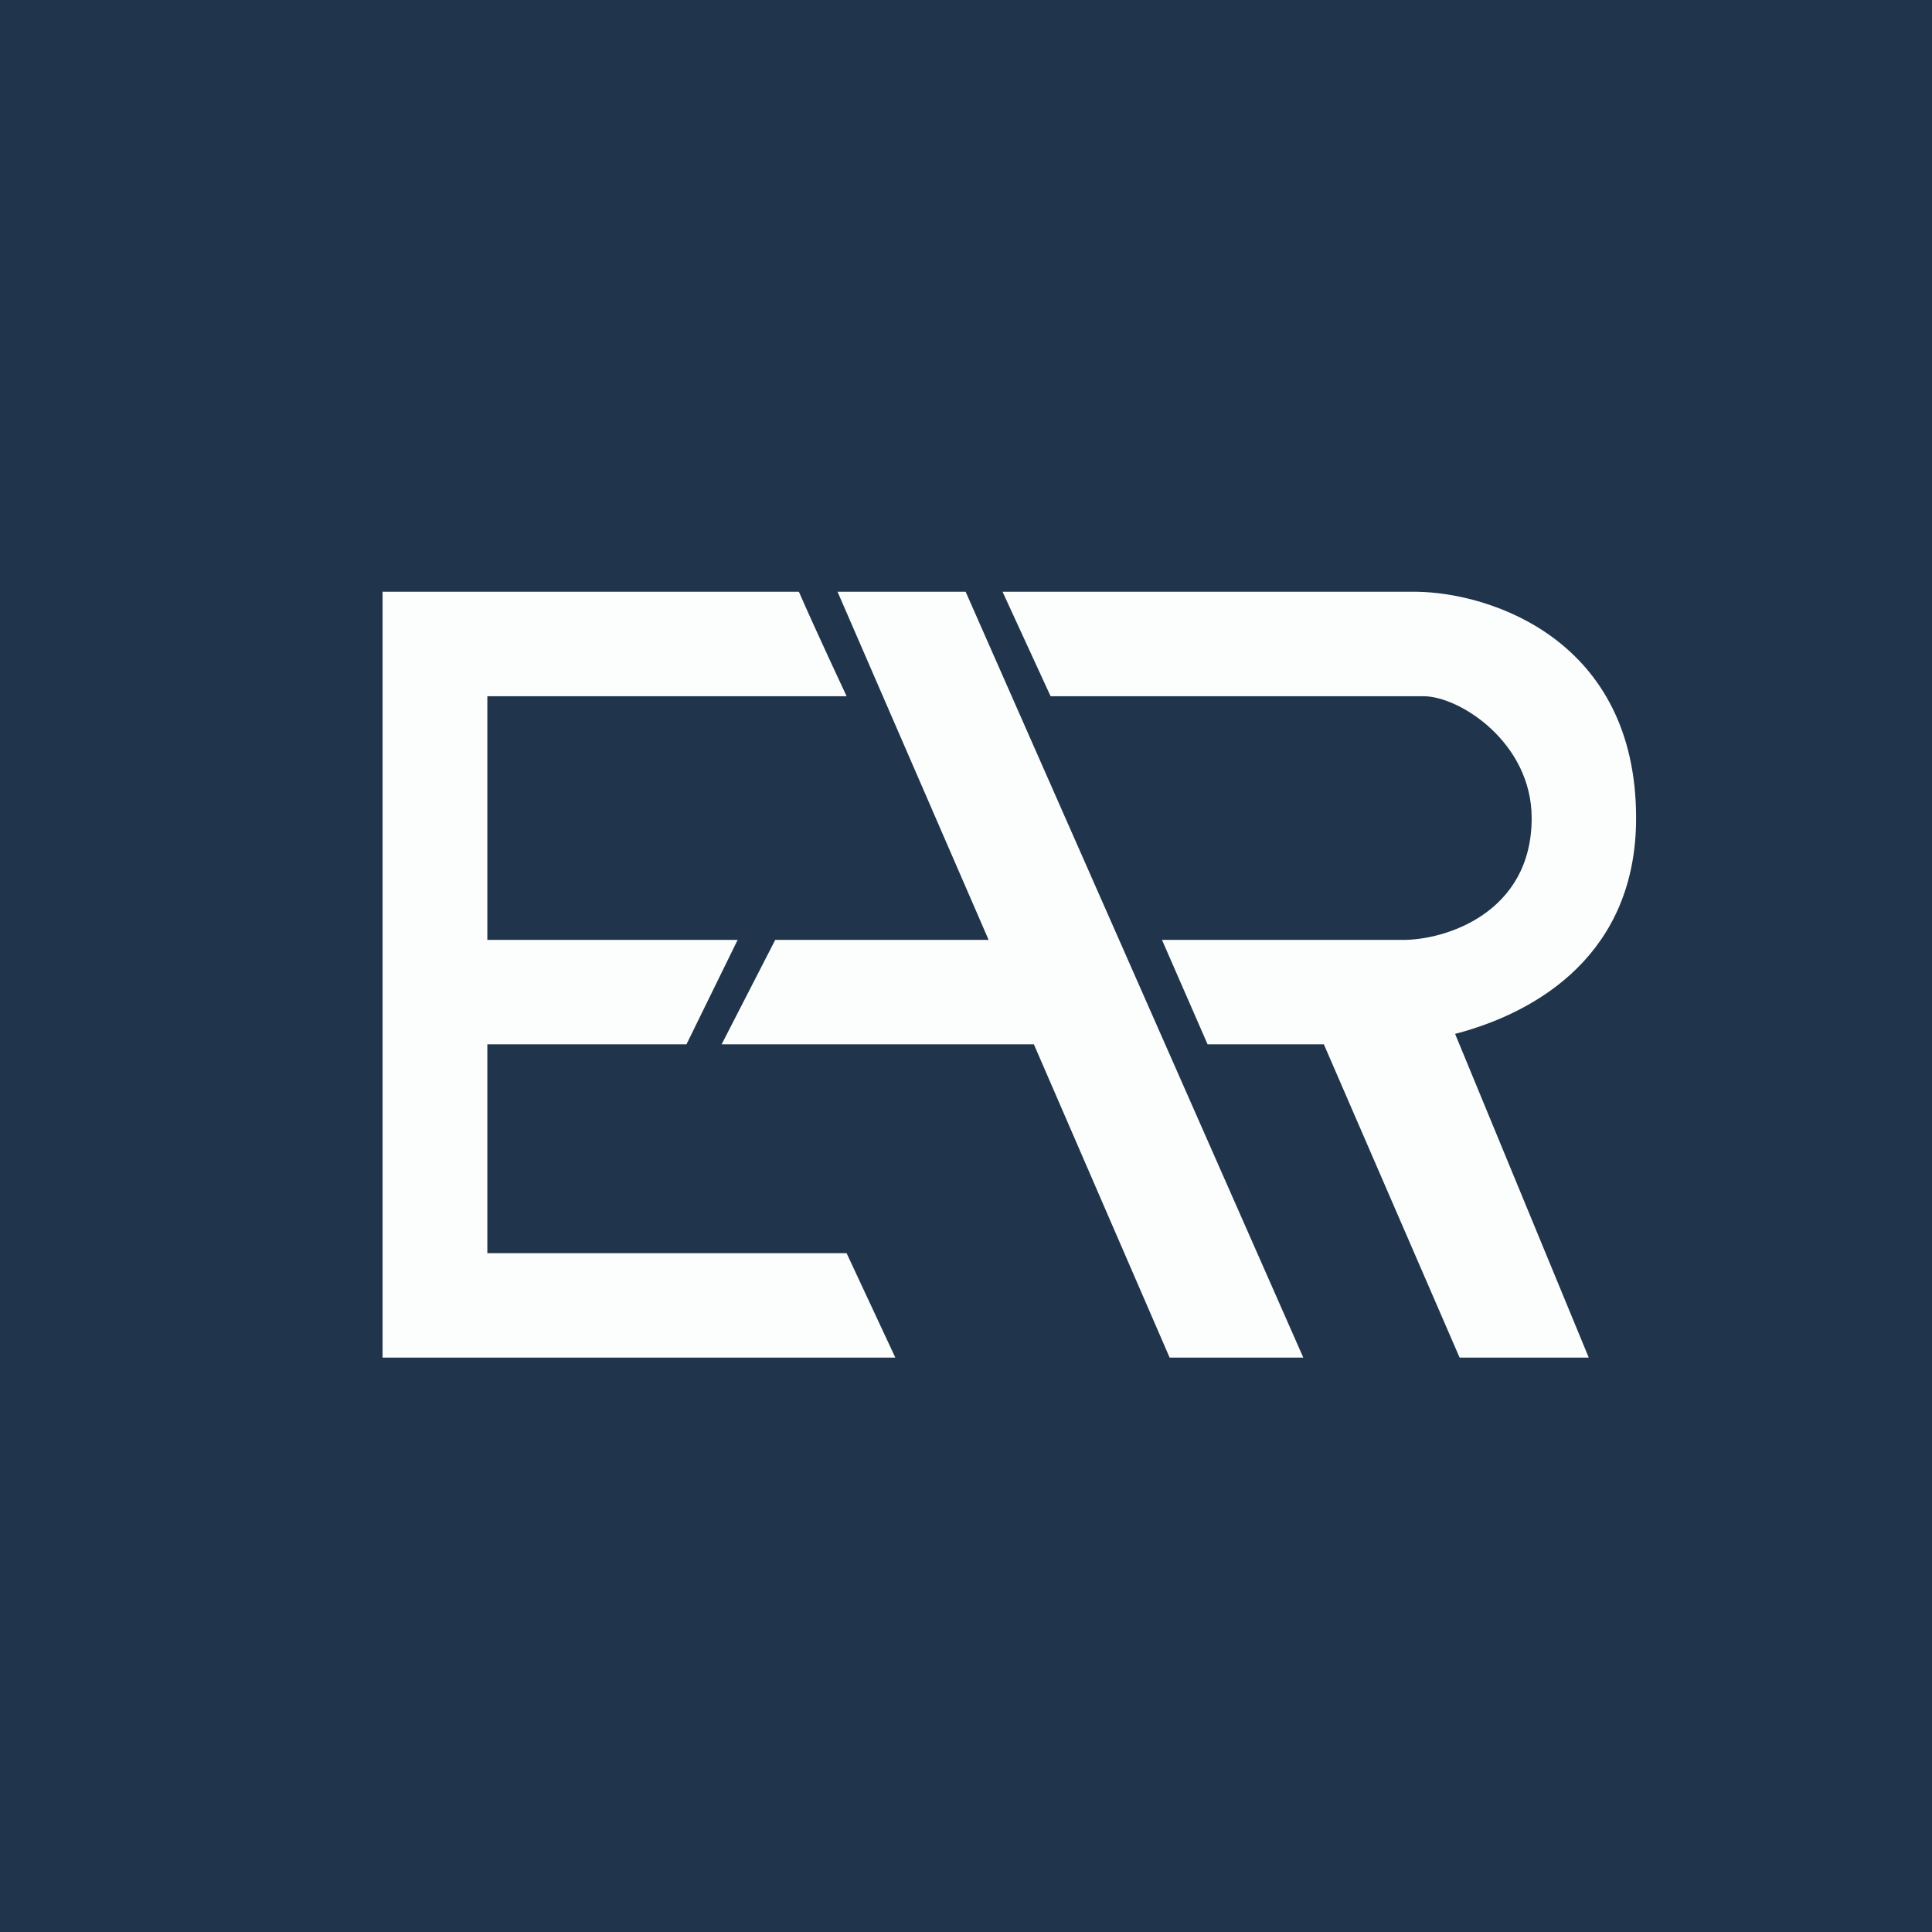 <?xml version="1.0" encoding="UTF-8"?>
<!-- generated by Finnhub -->
<svg viewBox="0 0 55.5 55.5" xmlns="http://www.w3.org/2000/svg">
<path d="M 0,0 H 55.5 V 55.5 H 0 Z" fill="rgb(32, 52, 76)"/>
<path d="M 10.99,16.985 V 39 H 25.72 L 24.32,36 H 14 V 30 H 19.72 L 21.19,27 H 14 V 20 H 24.32 S 23.41,18.06 22.95,17 H 11 Z M 24.06,17 L 28.4,27 H 22.27 L 20.73,30 H 29.7 L 33.6,39 H 37.44 L 27.74,17 H 24.06 Z M 40.71,17 H 28.8 L 30.18,20 H 40.89 C 41.94,20 44,21.34 44,23.5 C 44,26.24 41.5,27.01 40.29,27 H 33.38 L 34.69,30 H 38.03 L 41.93,39 H 45.64 L 41.8,29.7 C 44.22,29.07 47,27.36 47,23.5 C 47,18.38 42.82,17.03 40.71,17 Z" fill="rgb(252, 254, 253)"/>
</svg>
